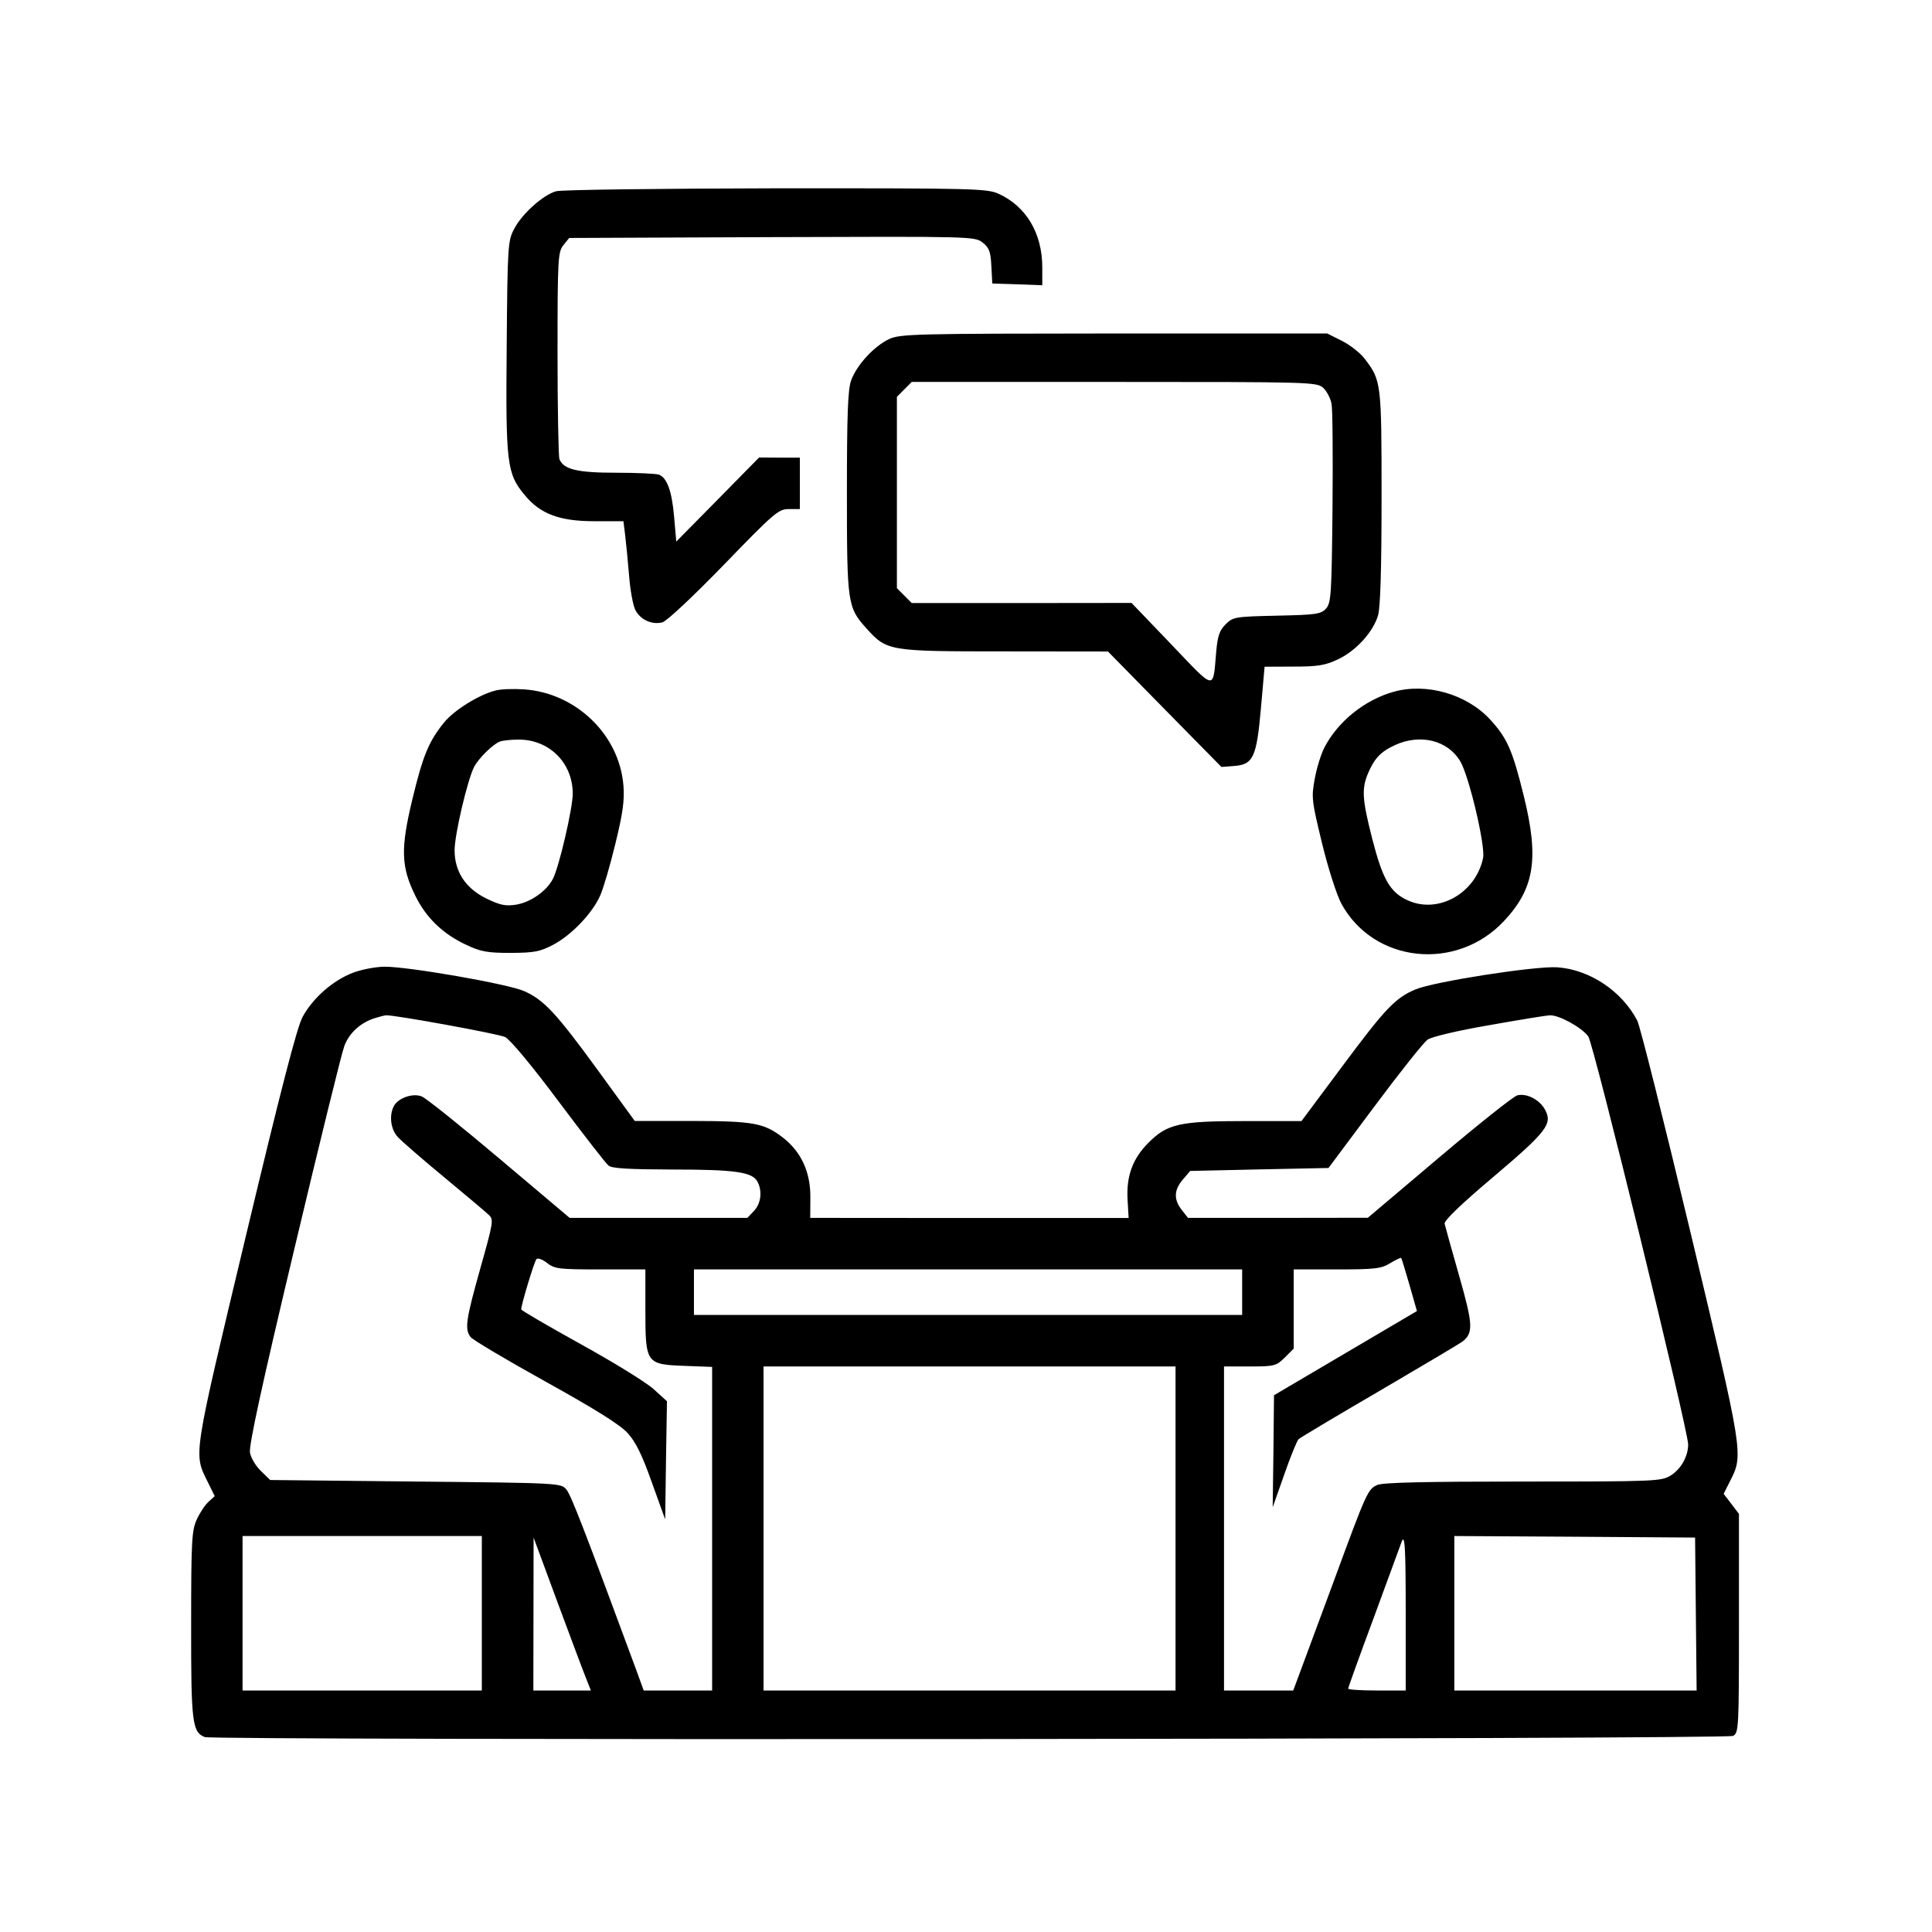 <?xml version="1.0" encoding="UTF-8"?>
<svg xmlns="http://www.w3.org/2000/svg" xmlns:xlink="http://www.w3.org/1999/xlink" width="64px" height="64px" viewBox="0 0 64 64" version="1.1">
<defs>
<clipPath id="clip1">
  <path d="M 6.227 6.227 L 57.605 6.227 L 57.605 57.605 L 6.227 57.605 Z M 6.227 6.227 "/>
</clipPath>
</defs>
<g id="surface1">
<g clip-path="url(#clip1)" clip-rule="nonzero">
<path style=" stroke:none;fill-rule:evenodd;fill:rgb(0%,0%,0%);fill-opacity:1;" d="M 18.418 6.336 C 17.988 6.461 17.301 7.074 17.039 7.57 C 16.824 7.973 16.812 8.094 16.785 11.477 C 16.75 15.367 16.789 15.688 17.383 16.402 C 17.898 17.027 18.539 17.266 19.688 17.266 L 20.652 17.266 L 20.711 17.742 C 20.742 18.004 20.801 18.605 20.84 19.074 C 20.875 19.543 20.969 20.055 21.047 20.207 C 21.215 20.531 21.59 20.703 21.941 20.617 C 22.082 20.582 22.969 19.75 23.977 18.711 C 25.652 16.98 25.789 16.863 26.133 16.863 L 26.496 16.863 L 26.496 15.16 L 25.82 15.16 L 25.145 15.156 L 23.773 16.551 L 22.402 17.941 L 22.332 17.129 C 22.258 16.27 22.098 15.828 21.828 15.723 C 21.738 15.691 21.102 15.66 20.414 15.66 C 19.117 15.66 18.668 15.551 18.531 15.207 C 18.5 15.117 18.469 13.539 18.469 11.699 C 18.469 8.559 18.484 8.344 18.664 8.121 L 18.855 7.883 L 25.57 7.855 C 32.215 7.832 32.289 7.832 32.551 8.035 C 32.77 8.207 32.816 8.336 32.84 8.816 L 32.871 9.391 L 33.699 9.418 L 34.527 9.449 L 34.527 8.859 C 34.527 7.73 33.996 6.836 33.078 6.418 C 32.691 6.246 32.277 6.234 25.695 6.238 C 21.859 6.246 18.582 6.285 18.418 6.336 Z M 29.457 11.23 C 28.961 11.461 28.371 12.098 28.191 12.613 C 28.086 12.914 28.055 13.766 28.055 16.312 C 28.055 19.992 28.074 20.117 28.695 20.809 C 29.383 21.57 29.418 21.578 33.281 21.578 L 36.703 21.582 L 38.582 23.496 L 40.461 25.406 L 40.871 25.375 C 41.516 25.328 41.625 25.094 41.77 23.461 L 41.891 22.086 L 42.848 22.082 C 43.645 22.082 43.895 22.043 44.316 21.844 C 44.91 21.57 45.484 20.941 45.648 20.391 C 45.727 20.129 45.766 18.863 45.766 16.473 C 45.766 12.664 45.758 12.605 45.203 11.879 C 45.062 11.695 44.727 11.43 44.457 11.293 L 43.965 11.047 L 36.91 11.047 C 30.309 11.051 29.832 11.062 29.457 11.23 Z M 29.957 12.898 L 29.711 13.145 L 29.711 19.484 L 30.203 19.977 L 33.844 19.977 L 37.484 19.973 L 38.809 21.355 C 40.285 22.902 40.176 22.883 40.289 21.582 C 40.336 21.066 40.398 20.879 40.602 20.68 C 40.844 20.438 40.906 20.426 42.297 20.395 C 43.598 20.367 43.758 20.344 43.926 20.16 C 44.094 19.973 44.113 19.699 44.141 16.832 C 44.156 15.113 44.145 13.559 44.109 13.379 C 44.078 13.199 43.953 12.961 43.836 12.852 C 43.625 12.656 43.477 12.652 36.91 12.652 L 30.203 12.652 Z M 16.41 22.875 C 15.855 23.02 15.043 23.523 14.707 23.938 C 14.203 24.562 14.008 25.031 13.656 26.496 C 13.266 28.117 13.285 28.715 13.758 29.672 C 14.113 30.398 14.668 30.938 15.449 31.301 C 15.926 31.527 16.148 31.566 16.914 31.566 C 17.695 31.562 17.887 31.527 18.324 31.297 C 18.93 30.977 19.621 30.258 19.883 29.664 C 19.988 29.43 20.215 28.656 20.387 27.941 C 20.633 26.938 20.691 26.512 20.652 26.023 C 20.52 24.344 19.082 22.953 17.359 22.836 C 17.004 22.812 16.578 22.828 16.41 22.875 Z M 46.16 22.918 C 45.199 23.188 44.309 23.91 43.867 24.773 C 43.758 24.988 43.613 25.453 43.551 25.809 C 43.438 26.414 43.453 26.531 43.797 27.945 C 43.996 28.766 44.285 29.66 44.434 29.934 C 45.504 31.902 48.246 32.195 49.824 30.508 C 50.832 29.43 50.988 28.445 50.48 26.379 C 50.105 24.852 49.926 24.445 49.359 23.832 C 48.586 22.992 47.246 22.609 46.16 22.918 Z M 16.566 24.562 C 16.336 24.645 15.859 25.113 15.707 25.402 C 15.488 25.824 15.059 27.648 15.059 28.164 C 15.059 28.875 15.422 29.426 16.113 29.766 C 16.566 29.984 16.746 30.023 17.09 29.969 C 17.578 29.891 18.105 29.52 18.316 29.113 C 18.52 28.723 18.973 26.773 18.973 26.293 C 18.973 25.262 18.18 24.48 17.145 24.5 C 16.906 24.504 16.648 24.531 16.566 24.562 Z M 46.215 24.68 C 45.738 24.898 45.527 25.125 45.316 25.621 C 45.102 26.133 45.125 26.48 45.453 27.77 C 45.805 29.145 46.051 29.566 46.648 29.832 C 47.66 30.281 48.887 29.582 49.129 28.422 C 49.211 28.02 48.66 25.688 48.367 25.207 C 47.949 24.52 47.047 24.301 46.215 24.68 Z M 11.684 32.227 C 11.023 32.48 10.359 33.066 10.023 33.688 C 9.836 34.035 9.301 36.105 8.137 40.977 C 6.371 48.371 6.41 48.133 6.883 49.094 L 7.113 49.562 L 6.91 49.746 C 6.797 49.848 6.621 50.109 6.52 50.332 C 6.352 50.691 6.332 51.039 6.332 53.824 C 6.328 57.059 6.367 57.383 6.785 57.543 C 7.082 57.656 57.199 57.617 57.41 57.504 C 57.598 57.402 57.605 57.254 57.605 53.773 L 57.605 50.148 L 57.098 49.484 L 57.309 49.066 C 57.758 48.188 57.758 48.188 56.012 40.875 C 55.125 37.164 54.328 33.984 54.238 33.812 C 53.73 32.832 52.66 32.117 51.586 32.043 C 50.855 31.996 47.508 32.516 46.887 32.777 C 46.23 33.051 45.887 33.41 44.496 35.281 L 43.113 37.137 L 41.246 37.137 C 39.082 37.137 38.672 37.227 38.047 37.852 C 37.52 38.379 37.309 38.953 37.352 39.734 L 37.387 40.348 L 32.113 40.348 L 26.84 40.344 L 26.844 39.664 C 26.852 38.82 26.535 38.141 25.914 37.668 C 25.297 37.199 24.949 37.137 22.887 37.133 L 21.027 37.133 L 19.805 35.453 C 18.422 33.555 18.012 33.117 17.363 32.832 C 16.832 32.594 13.508 32.016 12.734 32.023 C 12.441 32.027 11.965 32.117 11.684 32.227 Z M 12.43 33.723 C 11.953 33.867 11.566 34.215 11.406 34.652 C 11.316 34.887 10.566 37.941 9.734 41.441 C 8.672 45.902 8.238 47.898 8.281 48.121 C 8.312 48.297 8.477 48.57 8.645 48.73 L 8.949 49.027 L 13.77 49.078 C 18.578 49.125 18.59 49.129 18.766 49.348 C 18.918 49.535 19.344 50.629 21.059 55.273 L 21.324 56 L 23.59 56 L 23.59 45.281 L 22.676 45.246 C 21.402 45.199 21.379 45.168 21.379 43.395 L 21.379 42.051 L 19.887 42.051 C 18.52 42.051 18.375 42.035 18.125 41.84 C 17.973 41.719 17.82 41.664 17.77 41.711 C 17.699 41.789 17.266 43.215 17.266 43.375 C 17.266 43.41 18.156 43.926 19.238 44.527 C 20.324 45.125 21.41 45.797 21.652 46.016 L 22.094 46.418 L 22.062 48.371 L 22.035 50.332 L 21.59 49.098 C 21.27 48.195 21.055 47.758 20.789 47.469 C 20.539 47.195 19.703 46.672 18.07 45.766 C 16.773 45.047 15.656 44.383 15.586 44.289 C 15.387 44.023 15.434 43.715 15.914 42.008 C 16.344 40.48 16.359 40.398 16.188 40.242 C 16.094 40.148 15.426 39.59 14.707 38.992 C 13.988 38.398 13.301 37.801 13.18 37.668 C 12.941 37.41 12.883 36.953 13.047 36.641 C 13.191 36.371 13.668 36.203 13.969 36.32 C 14.105 36.371 15.266 37.301 16.547 38.383 L 18.871 40.344 L 24.758 40.344 L 24.977 40.113 C 25.211 39.867 25.258 39.449 25.09 39.141 C 24.926 38.824 24.336 38.742 22.277 38.742 C 20.859 38.738 20.273 38.707 20.16 38.613 C 20.074 38.547 19.328 37.586 18.5 36.48 C 17.602 35.277 16.891 34.426 16.73 34.352 C 16.492 34.242 13.012 33.609 12.785 33.633 C 12.738 33.637 12.578 33.676 12.43 33.723 Z M 49.328 33.961 C 48.285 34.141 47.422 34.344 47.289 34.441 C 47.16 34.531 46.371 35.523 45.535 36.645 L 44.008 38.691 L 41.719 38.738 L 39.426 38.789 L 39.184 39.074 C 38.887 39.418 38.875 39.734 39.148 40.082 L 39.355 40.344 L 42.336 40.344 L 45.312 40.34 L 47.672 38.344 C 48.969 37.246 50.133 36.32 50.262 36.285 C 50.57 36.207 50.992 36.422 51.176 36.75 C 51.441 37.227 51.246 37.48 49.477 38.98 C 48.406 39.883 47.832 40.434 47.855 40.539 C 47.875 40.625 48.09 41.402 48.336 42.262 C 48.793 43.867 48.809 44.145 48.461 44.43 C 48.387 44.492 47.148 45.227 45.715 46.066 C 44.281 46.902 43.062 47.629 43.016 47.676 C 42.965 47.723 42.75 48.25 42.543 48.844 L 42.16 49.93 L 42.184 48.074 L 42.203 46.219 L 46.938 43.43 L 46.691 42.566 C 46.555 42.09 46.43 41.688 46.418 41.672 C 46.402 41.652 46.238 41.734 46.051 41.844 C 45.754 42.027 45.551 42.051 44.285 42.051 L 42.855 42.051 L 42.855 44.676 L 42.562 44.969 C 42.281 45.246 42.223 45.266 41.41 45.266 L 40.547 45.266 L 40.547 56 L 42.84 56 L 43.055 55.422 C 43.43 54.41 43.805 53.398 44.18 52.387 C 45.277 49.402 45.312 49.332 45.625 49.191 C 45.801 49.109 47.242 49.078 50.449 49.078 C 54.855 49.078 55.035 49.07 55.348 48.875 C 55.688 48.664 55.926 48.234 55.922 47.844 C 55.91 47.324 52.793 34.578 52.613 34.332 C 52.398 34.035 51.637 33.617 51.336 33.633 C 51.227 33.637 50.32 33.785 49.328 33.961 Z M 22.988 42.805 L 22.988 43.559 L 41.148 43.559 L 41.148 42.051 L 22.988 42.051 Z M 25.293 50.633 L 25.293 56 L 38.941 56 L 38.941 45.266 L 25.293 45.266 Z M 8.035 53.441 L 8.035 56 L 15.961 56 L 15.961 50.883 L 8.035 50.883 Z M 48.176 53.441 L 48.176 56 L 56.203 56 L 56.152 50.934 L 52.16 50.906 L 48.176 50.883 Z M 17.672 53.465 L 17.668 56 L 19.574 56 L 19.426 55.625 C 19.34 55.418 18.914 54.277 18.473 53.09 L 17.676 50.934 Z M 46.418 51.109 C 46.391 51.176 45.988 52.277 45.52 53.555 C 45.047 54.828 44.66 55.902 44.66 55.938 C 44.66 55.973 45.09 56 45.613 56 L 46.566 56 L 46.566 53.492 C 46.566 51.195 46.539 50.754 46.418 51.109 Z M 46.418 51.109 "/>
</g>
</g>
</svg>
